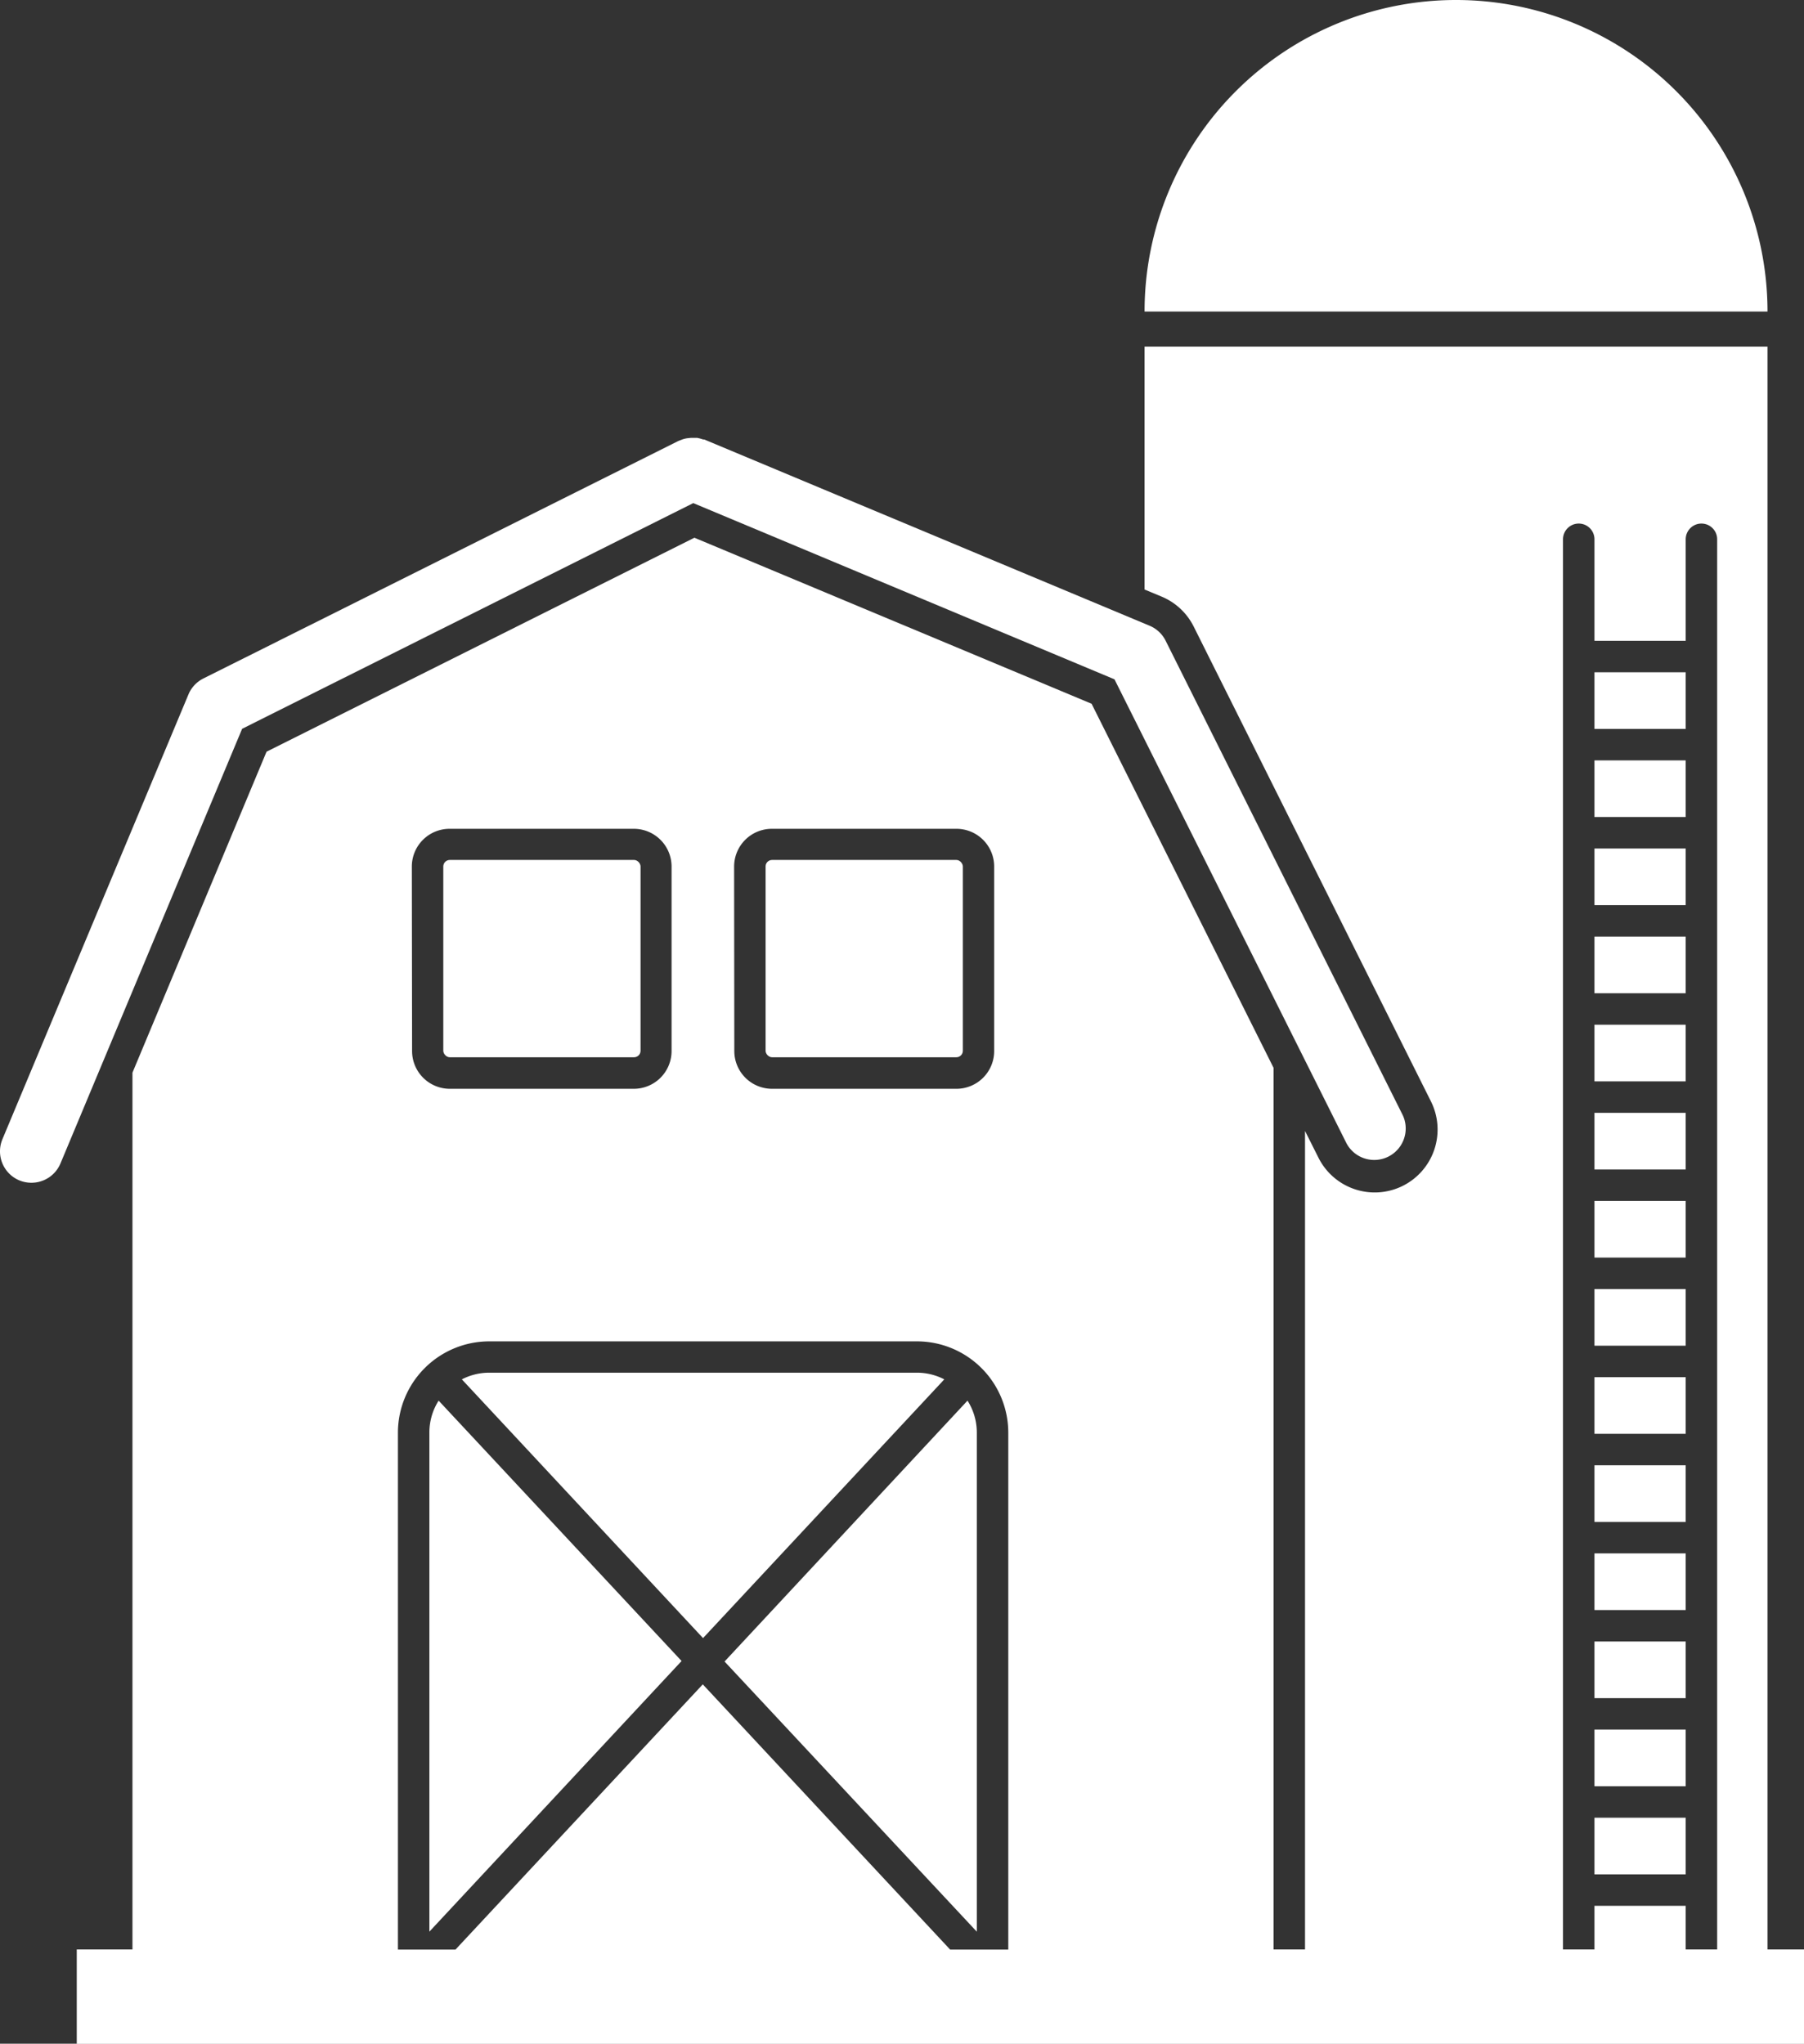 <?xml version="1.0" encoding="UTF-8"?> <svg xmlns="http://www.w3.org/2000/svg" viewBox="0 0 286.7 324.73"><rect x="0" y="0" width="286.7" height="324.73" fill="#333333" stroke="none"/><defs><style>.cls-1{fill:#fff;}</style></defs><g id="Layer_2" data-name="Layer 2"><g id="Layer_1-2" data-name="Layer 1"><path class="cls-1" d="M110.18,79.94l66.94,28L214,181.68a5,5,0,0,0,8.94-4.47l-37.7-75.42a5,5,0,0,0-2.55-2.37L111.92,69.83l-.16,0-.53-.16-.43-.1-.51,0-.46,0-.5.05a3.69,3.69,0,0,0-.46.08,3.81,3.81,0,0,0-.45.13l-.49.19-.17.07-75.41,37.7A5,5,0,0,0,30,110.22L.39,181a5,5,0,0,0,2.68,6.55,5.06,5.06,0,0,0,1.93.38,5,5,0,0,0,4.61-3.07l28.87-69.06Z"></path><rect class="cls-1" x="121.67" y="136.64" width="31.35" height="31.35" rx="1.03"></rect><rect class="cls-1" x="70.45" y="136.64" width="31.35" height="31.35" rx="1.03"></rect><path class="cls-1" d="M231.4,0a49.5,49.5,0,0,0-49.5,49.5h99A49.5,49.5,0,0,0,231.4,0Z"></path><rect class="cls-1" x="253.4" y="176.82" width="14.5" height="9"></rect><rect class="cls-1" x="253.4" y="162.82" width="14.5" height="9"></rect><rect class="cls-1" x="253.4" y="190.82" width="14.5" height="9"></rect><rect class="cls-1" x="253.4" y="106.82" width="14.5" height="9"></rect><rect class="cls-1" x="253.4" y="120.82" width="14.5" height="9"></rect><rect class="cls-1" x="253.4" y="204.82" width="14.5" height="9"></rect><rect class="cls-1" x="253.4" y="134.82" width="14.5" height="9"></rect><rect class="cls-1" x="253.4" y="148.82" width="14.5" height="9"></rect><rect class="cls-1" x="253.4" y="232.82" width="14.5" height="9"></rect><rect class="cls-1" x="253.4" y="218.82" width="14.5" height="9"></rect><rect class="cls-1" x="253.4" y="288.82" width="14.5" height="9"></rect><rect class="cls-1" x="253.4" y="274.82" width="14.5" height="9"></rect><rect class="cls-1" x="253.4" y="246.82" width="14.5" height="9"></rect><rect class="cls-1" x="253.4" y="260.82" width="14.5" height="9"></rect><path class="cls-1" d="M69.71,222.55a9.42,9.42,0,0,0-1.47,5.06v79.31l40.08-43Z"></path><path class="cls-1" d="M155.24,306.93V227.61a9.43,9.43,0,0,0-1.48-5.06L115.15,264Z"></path><path class="cls-1" d="M150.07,219.17a9.43,9.43,0,0,0-4.33-1.06h-68a9.44,9.44,0,0,0-4.34,1.06l38.33,41.11Z"></path><path class="cls-1" d="M280.9,309.75V55.07h-99v38.6l2.72,1.13a10,10,0,0,1,5.09,4.76L227.41,175a10,10,0,0,1-4.47,13.42,10,10,0,0,1-13.41-4.48l-2.13-4.24V309.75h-5V169.67l-28.92-57.85L110.36,85.44l-68,34-21.31,51V309.75H12.2v15H286.7v-15ZM248.4,85.69a2.5,2.5,0,0,1,5,0v16.13h14.5V85.69a2.5,2.5,0,0,1,5,0V309.75h-5v-6.93H253.4v6.93h-5Zm-131.73,52a6,6,0,0,1,6-6H152a6,6,0,0,1,6,6V167a6,6,0,0,1-6,6H122.7a6,6,0,0,1-6-6Zm-51.22,0a6,6,0,0,1,6-6h29.28a6,6,0,0,1,6,6V167a6,6,0,0,1-6,6H71.49a6,6,0,0,1-6-6Zm-2.21,89.94a14.52,14.52,0,0,1,14.5-14.5h68a14.52,14.52,0,0,1,14.5,14.5v82.14H151l-39.31-42.14-39.3,42.14H63.24Z"></path></g></g></svg> 